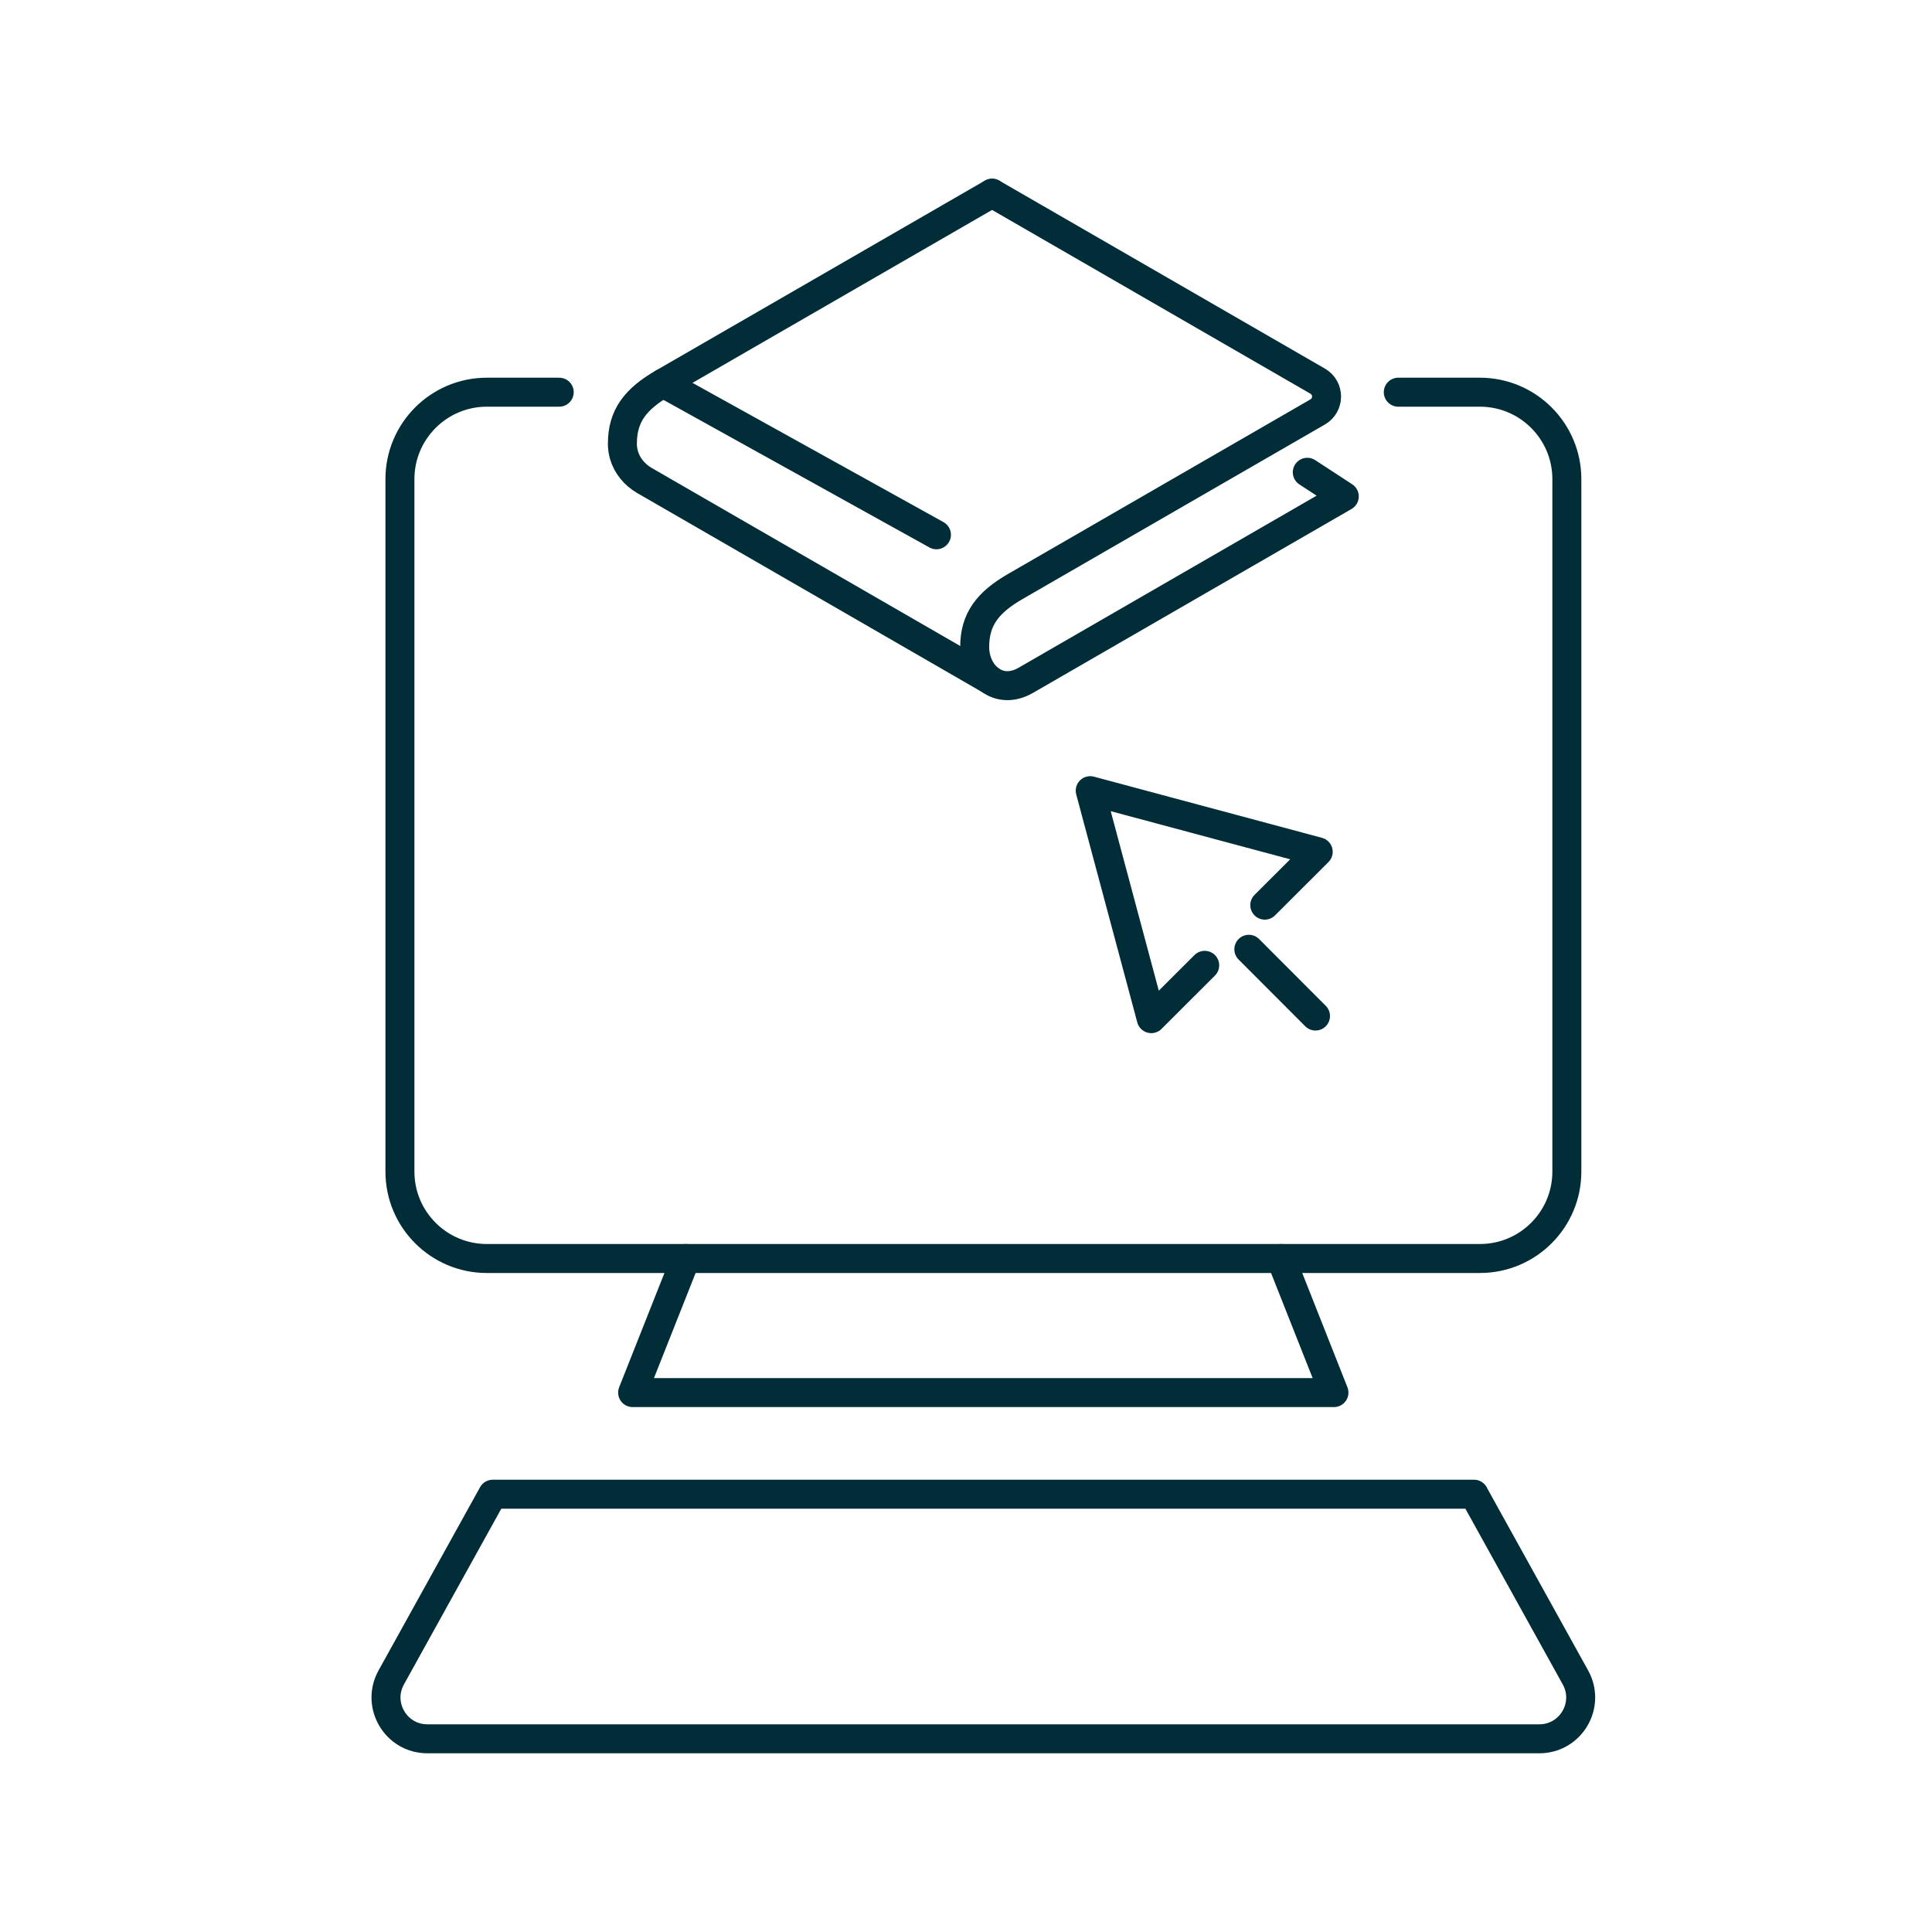 <?xml version="1.0" encoding="UTF-8"?><svg id="Ebene_1" xmlns="http://www.w3.org/2000/svg" viewBox="0 0 200 200"><defs><style>.cls-1{fill:none;stroke:#002d37;stroke-linecap:round;stroke-linejoin:round;stroke-width:3px;}</style></defs><polyline class="cls-1" points="130.93 93.7 136.46 88.18 112.86 81.85 119.18 105.45 124.71 99.93"/><line class="cls-1" x1="129.28" y1="98.27" x2="136.18" y2="105.18"/><g><path class="cls-1" d="M102.7,20l33.71,19.46c1.22,.71,1.22,2.47,0,3.18l-31.3,18.07c-2.86,1.65-4.21,3.4-4.21,6.26h0c0,2.85,2.45,5.1,5.3,3.45l32.96-19.03-3.83-2.5"/><path class="cls-1" d="M102.46,70.37l-35.75-20.63c-1.01-.59-1.8-1.52-2.12-2.65-.19-.69-.16-1.2-.16-1.17,0-2.86,1.35-4.61,4.21-6.26l34.06-19.66"/></g><line class="cls-1" x1="68.64" y1="39.66" x2="96.94" y2="55.36"/><path class="cls-1" d="M57.89,40.6h-7.49c-4.97,0-9,4.03-9,9V121.28c0,4.97,4.03,9,9,9h102.8c4.97,0,9-4.03,9-9V49.6c0-4.97-4.03-9-9-9h-8.45"/><polyline class="cls-1" points="70.99 130.28 65.49 144.16 101.79 144.16 138.09 144.16 132.6 130.28"/><path class="cls-1" d="M152.58,154.68l10.51,18.97c1.58,2.85-.48,6.35-3.74,6.35H44.24c-3.26,0-5.32-3.5-3.74-6.35l10.51-18.97h101.58Z"/></svg>
